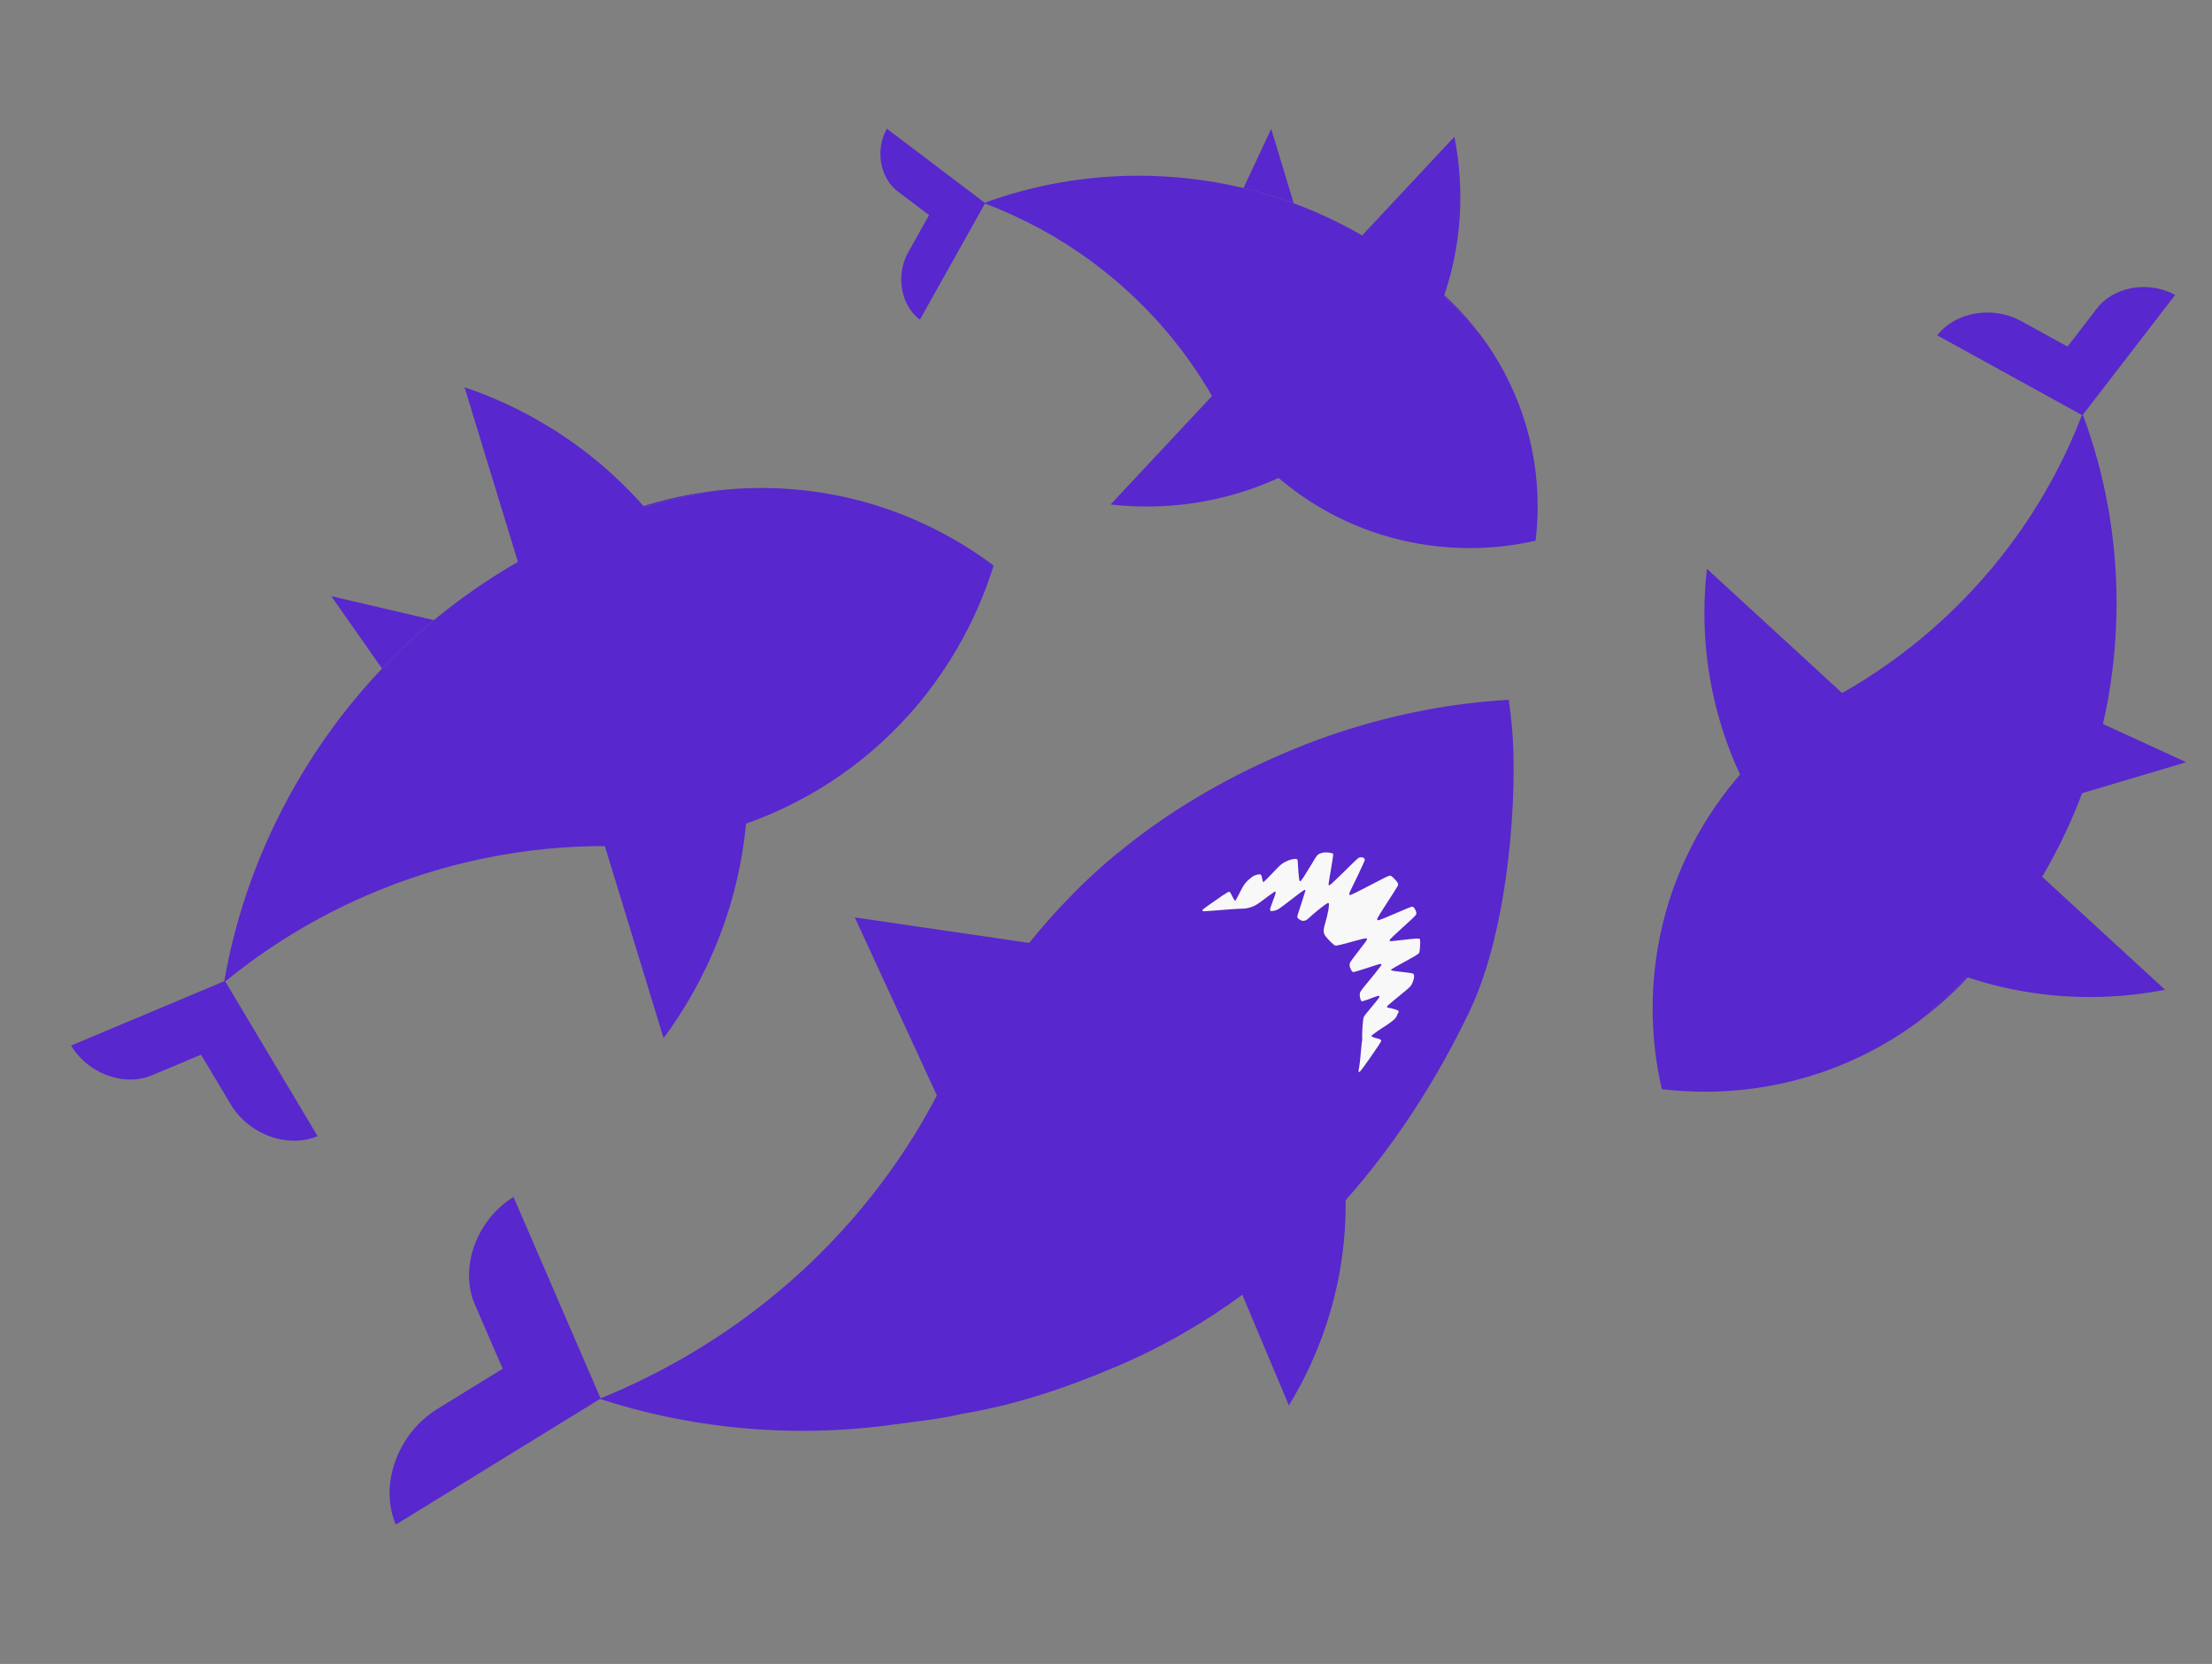<?xml version="1.0" encoding="UTF-8"?> <svg xmlns="http://www.w3.org/2000/svg" width="210" height="158" viewBox="0 0 210 158" fill="none"><rect x="0" y="0" width="210" height="158" fill="#808080" stroke="none"/><g clip-path="url(#clip0_25_1557)"><path d="M139.489 96.078C136.427 102.45 132.549 108.558 127.75 113.962C124.828 117.249 121.569 120.274 117.942 122.944C114.356 125.581 110.411 127.872 106.089 129.716C101.204 131.802 96.287 133.444 91.281 134.257C89.192 134.767 87.01 134.96 84.913 135.256C76.43 136.444 67.953 135.874 60.009 133.74C58.964 133.46 57.935 133.154 56.916 132.82C57.274 132.678 57.633 132.527 57.992 132.372C58.786 132.035 59.568 131.685 60.336 131.317C72.529 125.537 82.033 116.376 88.102 105.577C88.391 105.06 88.671 104.54 88.944 104.017L81.15 87.11L86.53 87.901L94.391 89.051L97.71 89.536C99.028 87.891 100.426 86.325 101.906 84.841C103.259 83.476 104.685 82.181 106.181 80.952C110.783 77.167 116.043 74.019 121.989 71.482C127.325 69.204 132.794 67.707 138.26 66.938C139.918 66.708 141.582 66.544 143.237 66.443C143.351 67.253 143.447 68.063 143.526 68.873C144.107 74.864 143.351 88.039 139.489 96.078Z" fill="#5827CD"></path><path d="M48.75 113.653L56.986 132.71L57.024 132.795L56.957 132.839L37.582 144.764C36.566 142.413 36.89 139.592 38.215 137.244C38.993 135.864 40.117 134.651 41.521 133.787L44.726 131.815L47.724 129.968L45.081 123.861C44.703 122.994 44.529 122.058 44.529 121.106C44.526 118.258 46.107 115.283 48.75 113.653Z" fill="#5827CD"></path><path d="M127.75 113.962C127.81 119.234 126.724 124.601 124.361 129.71C123.761 131.008 123.094 132.256 122.363 133.45L117.942 122.944L101.906 84.841C103.259 83.476 104.685 82.181 106.181 80.952C119.616 87.088 127.591 100.197 127.75 113.962Z" fill="#5827CD"></path><path d="M131.451 83.347C131.647 83.243 131.87 83.158 131.94 83.155C132.057 83.145 132.111 83.18 132.359 83.426C132.515 83.58 132.67 83.772 132.708 83.854C132.75 83.946 132.746 84.043 132.689 84.135C132.645 84.21 132.442 84.541 132.238 84.86C132.032 85.181 131.619 85.827 131.317 86.293C131.015 86.76 130.758 87.185 130.749 87.236C130.742 87.286 130.758 87.352 130.784 87.377C130.818 87.412 131.108 87.318 131.498 87.147C131.857 86.993 132.305 86.801 132.492 86.725C132.68 86.65 133.08 86.479 133.385 86.344C133.693 86.215 133.988 86.098 134.045 86.092C134.099 86.089 134.179 86.117 134.217 86.155C134.258 86.196 134.341 86.334 134.398 86.46C134.471 86.621 134.487 86.735 134.439 86.839C134.398 86.936 134.001 87.324 133.169 88.064C132.442 88.72 131.952 89.186 131.94 89.243C131.933 89.293 131.936 89.347 131.952 89.363C131.975 89.385 132.594 89.322 133.34 89.231C134.347 89.114 134.716 89.092 134.776 89.152C134.827 89.202 134.843 89.413 134.82 89.798C134.801 90.11 134.766 90.415 134.735 90.472C134.703 90.529 134.525 90.664 134.338 90.775C134.144 90.882 133.563 91.206 133.048 91.493C132.524 91.777 132.079 92.041 132.057 92.082C132.022 92.136 132.14 92.171 132.549 92.224C132.842 92.262 133.321 92.316 133.61 92.35C133.976 92.391 134.153 92.432 134.207 92.498C134.252 92.555 134.265 92.7 134.236 92.864C134.211 93.015 134.131 93.261 134.055 93.412C133.925 93.677 133.864 93.731 132.899 94.518C132.337 94.975 131.829 95.404 131.762 95.47C131.679 95.552 131.66 95.606 131.708 95.65C131.743 95.684 131.803 95.707 131.841 95.7C131.889 95.697 132.111 95.744 132.346 95.814C132.689 95.918 132.772 95.956 132.785 96.034C132.791 96.085 132.778 96.148 132.753 96.167C132.734 96.186 132.667 96.312 132.616 96.444C132.54 96.62 132.451 96.734 132.219 96.92C132.057 97.055 131.762 97.263 131.571 97.386C131.374 97.506 130.984 97.767 130.698 97.966C130.418 98.168 130.186 98.347 130.193 98.366C130.199 98.385 130.259 98.432 130.339 98.473C130.418 98.514 130.558 98.558 130.657 98.577C130.758 98.596 130.901 98.637 130.984 98.672C131.098 98.729 131.127 98.757 131.133 98.833C131.136 98.88 130.695 99.564 130.145 100.342C129.434 101.366 129.122 101.776 129.049 101.792C128.957 101.808 128.954 101.741 129.04 101.306C129.087 101.023 129.164 100.358 129.205 99.822C129.249 99.29 129.291 98.836 129.31 98.817C129.326 98.801 129.329 98.703 129.319 98.606C129.31 98.508 129.319 98.042 129.345 97.572C129.373 97.099 129.434 96.646 129.475 96.561C129.519 96.472 129.681 96.255 129.837 96.075C129.986 95.892 130.288 95.533 130.501 95.275C130.711 95.016 130.914 94.764 130.939 94.714C130.971 94.663 130.974 94.603 130.952 94.582C130.926 94.556 130.825 94.563 130.723 94.597C130.622 94.622 130.342 94.723 130.104 94.818C129.866 94.912 129.64 94.991 129.608 94.991C129.573 94.994 129.497 95.019 129.427 95.054C129.354 95.095 129.291 95.089 129.23 95.029C129.183 94.982 129.126 94.811 129.103 94.651C129.081 94.49 129.094 94.282 129.138 94.197C129.18 94.106 129.405 93.806 129.637 93.532C129.866 93.255 130.272 92.76 130.539 92.429C130.799 92.095 131.054 91.767 131.101 91.704C131.146 91.635 131.162 91.559 131.13 91.54C131.101 91.518 130.949 91.544 130.787 91.594C130.625 91.644 130.063 91.827 129.532 91.997C129.002 92.171 128.532 92.309 128.478 92.303C128.405 92.294 128.366 92.256 128.262 92.089C128.195 91.972 128.135 91.786 128.131 91.654C128.122 91.427 128.138 91.395 128.824 90.504C129.211 89.999 129.596 89.501 129.675 89.388C129.754 89.275 129.799 89.155 129.777 89.12C129.754 89.085 129.589 89.098 129.386 89.145C129.195 89.193 128.563 89.356 127.992 89.52C127.414 89.681 126.883 89.804 126.81 89.795C126.702 89.782 126.613 89.713 126.318 89.426C126.118 89.227 125.899 88.978 125.819 88.868C125.737 88.748 125.67 88.569 125.664 88.433C125.648 88.298 125.714 87.964 125.822 87.62C125.918 87.299 126.048 86.772 126.108 86.445C126.165 86.101 126.184 85.814 126.15 85.773C126.105 85.71 126.032 85.739 125.784 85.918C125.616 86.035 125.263 86.309 125.006 86.523C124.746 86.731 124.428 87.015 124.298 87.141C124.164 87.273 123.993 87.393 123.891 87.418C123.796 87.444 123.65 87.447 123.571 87.418C123.491 87.396 123.364 87.314 123.275 87.239C123.129 87.106 123.132 87.097 123.231 86.763C123.285 86.574 123.469 86.016 123.637 85.518C123.799 85.02 123.936 84.582 123.939 84.548C123.936 84.507 123.888 84.497 123.815 84.519C123.755 84.548 123.497 84.718 123.25 84.91C123.005 85.102 122.459 85.518 122.043 85.837C121.36 86.356 121.252 86.419 120.976 86.476C120.807 86.508 120.661 86.527 120.648 86.514C120.636 86.501 120.604 86.457 120.579 86.413C120.55 86.366 120.655 86.026 120.845 85.537C121.036 85.071 121.141 84.721 121.109 84.689C121.084 84.664 121.011 84.667 120.947 84.708C120.89 84.746 120.636 84.926 120.382 85.112C120.128 85.298 119.797 85.54 119.654 85.657C119.505 85.77 119.248 85.934 119.086 86.013C118.917 86.095 118.644 86.189 118.466 86.224C118.292 86.262 118.057 86.287 117.949 86.284C117.834 86.278 117.317 86.306 116.796 86.344C116.269 86.379 115.532 86.438 115.151 86.473C114.773 86.505 114.395 86.527 114.312 86.53C114.214 86.527 114.166 86.505 114.156 86.451C114.141 86.391 114.293 86.265 114.741 85.953C115.074 85.723 115.392 85.502 115.455 85.455C115.519 85.417 115.795 85.219 116.072 85.027C116.351 84.834 116.624 84.674 116.678 84.677C116.764 84.674 116.796 84.718 116.986 85.102C117.104 85.339 117.221 85.54 117.256 85.54C117.285 85.543 117.425 85.307 117.564 85.023C117.701 84.737 117.907 84.349 118.019 84.16C118.158 83.921 118.33 83.725 118.59 83.492C118.883 83.237 119.025 83.145 119.254 83.079C119.416 83.029 119.591 83.007 119.648 83.025C119.737 83.057 119.769 83.126 119.819 83.4C119.861 83.586 119.902 83.757 119.921 83.769C119.943 83.791 120.318 83.416 120.766 82.947C121.465 82.203 121.624 82.055 121.919 81.885C122.113 81.778 122.424 81.651 122.627 81.604C122.827 81.557 123.037 81.541 123.091 81.573C123.17 81.614 123.202 81.664 123.199 81.743C123.196 81.803 123.231 82.266 123.266 82.767C123.313 83.4 123.358 83.684 123.415 83.687C123.466 83.694 123.586 83.552 123.774 83.265C123.929 83.025 124.269 82.461 124.542 82.017C124.968 81.299 125.051 81.185 125.232 81.081C125.343 81.021 125.556 80.961 125.702 80.942C125.848 80.93 126.096 80.939 126.251 80.968C126.426 80.996 126.55 81.04 126.569 81.091C126.585 81.132 126.489 81.784 126.359 82.543C126.226 83.3 126.118 83.952 126.127 83.993C126.134 84.043 126.165 84.062 126.223 84.056C126.277 84.053 126.864 83.501 127.639 82.736C128.906 81.478 128.973 81.421 129.151 81.403C129.256 81.393 129.392 81.415 129.453 81.456C129.516 81.5 129.57 81.573 129.577 81.629C129.58 81.677 129.31 82.279 128.986 82.966C128.652 83.649 128.309 84.362 128.217 84.551C128.112 84.765 128.071 84.923 128.103 84.967C128.147 85.023 128.328 84.954 128.929 84.645C129.354 84.425 130.009 84.088 130.393 83.892C130.784 83.69 131.254 83.451 131.451 83.347Z" fill="#F8F8F8"></path><path d="M189.378 89.715C187.323 92.52 184.848 94.998 182.044 97.058C184.727 94.861 187.185 92.4 189.378 89.715Z" fill="#5827CD"></path><path d="M200.939 57.259C200.939 59.262 200.826 61.237 200.601 63.181C200.356 65.319 199.98 67.416 199.479 69.465C198.991 71.459 198.388 73.41 197.675 75.304C195.7 80.564 192.886 85.414 189.394 89.695C189.39 89.701 189.385 89.708 189.379 89.715C187.185 92.4 184.728 94.861 182.045 97.058C176.397 101.21 169.412 103.662 161.853 103.662C160.471 103.662 159.107 103.58 157.766 103.42C157.198 100.957 156.896 98.392 156.896 95.757C156.896 83.01 163.941 71.904 174.363 66.097C174.433 66.058 174.503 66.019 174.573 65.982C180.934 62.438 186.464 57.59 190.8 51.803C193.623 48.036 195.941 43.871 197.653 39.409L197.701 39.435L197.74 39.383C199.809 44.95 200.939 50.972 200.939 57.259Z" fill="#5827CD"></path><path d="M206.502 28.007L197.74 39.383L197.701 39.435L197.653 39.409L183.914 31.843C184.994 30.439 186.811 29.679 188.679 29.679C189.776 29.679 190.889 29.94 191.884 30.49L194.156 31.741L196.284 32.911L199.092 29.265C199.49 28.746 199.997 28.323 200.572 28.003C202.295 27.035 204.628 26.976 206.502 28.007Z" fill="#5827CD"></path><path d="M207.548 72.376L196.574 75.641C197.462 73.28 198.214 70.849 198.822 68.364L207.548 72.376Z" fill="#5827CD"></path><path d="M205.542 93.978C203.231 94.434 200.841 94.673 198.394 94.673C178.192 94.673 161.812 78.345 161.812 58.205C161.812 56.788 161.892 55.389 162.05 54.013L205.542 93.978Z" fill="#5827CD"></path><g clip-path="url(#clip1_25_1557)"><path d="M134.589 25.967C136.88 27.617 138.904 29.604 140.586 31.855C138.792 29.701 136.782 27.728 134.589 25.967Z" fill="#5827CD"></path><path d="M108.085 16.686C109.721 16.686 111.333 16.777 112.921 16.958C114.667 17.155 116.38 17.457 118.053 17.859C119.682 18.25 121.275 18.735 122.822 19.307C127.117 20.892 131.078 23.151 134.574 25.955C134.579 25.958 134.584 25.962 134.59 25.967C136.783 27.728 138.792 29.701 140.587 31.855C143.977 36.389 145.98 41.995 145.98 48.064C145.98 49.173 145.912 50.269 145.782 51.345C143.771 51.801 141.676 52.043 139.524 52.043C129.114 52.043 120.045 46.387 115.303 38.021C115.271 37.965 115.239 37.909 115.209 37.853C112.314 32.746 108.355 28.307 103.629 24.826C100.554 22.56 97.152 20.699 93.508 19.325L93.529 19.286L93.487 19.254C98.033 17.594 102.951 16.686 108.085 16.686Z" fill="#5827CD"></path><path d="M84.197 12.22L93.487 19.254L93.53 19.286L93.508 19.325L87.33 30.354C86.183 29.486 85.562 28.028 85.562 26.529C85.562 25.647 85.776 24.754 86.225 23.955L87.246 22.131L88.202 20.423L85.224 18.169C84.8 17.85 84.455 17.443 84.194 16.981C83.403 15.598 83.355 13.725 84.197 12.22Z" fill="#5827CD"></path><path d="M120.682 12.238L122.822 19.307C121.275 18.735 119.682 18.25 118.053 17.859L120.682 12.238Z" fill="#5827CD"></path><path d="M138.071 12.991C138.444 14.846 138.639 16.765 138.639 18.729C138.639 34.947 125.305 48.097 108.858 48.097C107.701 48.097 106.558 48.032 105.435 47.906L138.071 12.991Z" fill="#5827CD"></path></g><g clip-path="url(#clip2_25_1557)"><path d="M56.974 49.627C60.461 48.063 64.162 47.039 67.941 46.594C64.2 47.236 60.524 48.252 56.974 49.627Z" fill="#5827CD"></path><path d="M28.152 74.355C29.258 72.442 30.456 70.617 31.743 68.882C33.155 66.972 34.668 65.173 36.271 63.487C37.833 61.846 39.479 60.31 41.197 58.888C45.963 54.935 51.294 51.831 56.949 49.637C56.957 49.633 56.965 49.629 56.974 49.627C60.524 48.252 64.2 47.236 67.941 46.594C75.557 45.694 83.492 47.145 90.614 51.25C91.916 52.001 93.156 52.821 94.331 53.701C93.505 56.363 92.372 58.977 90.916 61.495C83.874 73.673 71.101 80.457 58.074 80.344C57.986 80.344 57.899 80.344 57.812 80.341C49.861 80.272 41.973 81.9 34.691 85.074C29.95 87.14 25.465 89.86 21.387 93.193L21.356 93.142L21.29 93.171C22.416 86.729 24.679 80.361 28.152 74.355Z" fill="#5827CD"></path><path d="M6.749 99.28L21.289 93.171L21.355 93.142L21.386 93.193L30.151 107.883C28.357 108.637 26.225 108.377 24.466 107.363C23.431 106.767 22.527 105.912 21.893 104.847L20.444 102.418L19.086 100.144L14.426 102.103C13.765 102.383 13.053 102.511 12.334 102.505C10.176 102.494 7.945 101.283 6.749 99.28Z" fill="#5827CD"></path><path d="M31.453 56.609L41.197 58.888C39.479 60.31 37.832 61.846 36.271 63.487L31.453 56.609Z" fill="#5827CD"></path><path d="M44.101 36.775C46.53 37.595 48.914 38.664 51.22 39.993C70.254 50.965 76.666 75.46 65.539 94.701C64.756 96.055 63.907 97.348 62.999 98.577L44.101 36.775Z" fill="#5827CD"></path></g></g><defs><clipPath id="clip0_25_1557"><rect width="210" height="158" fill="white"></rect></clipPath><clipPath id="clip1_25_1557"><rect width="44.496" height="68.707" fill="white" transform="translate(79.514 53.79) rotate(-90)"></rect></clipPath><clipPath id="clip2_25_1557"><rect width="60.276" height="92.851" fill="white" transform="matrix(-0.866 -0.499 0.501 -0.866 52.369 132.881)"></rect></clipPath></defs></svg> 